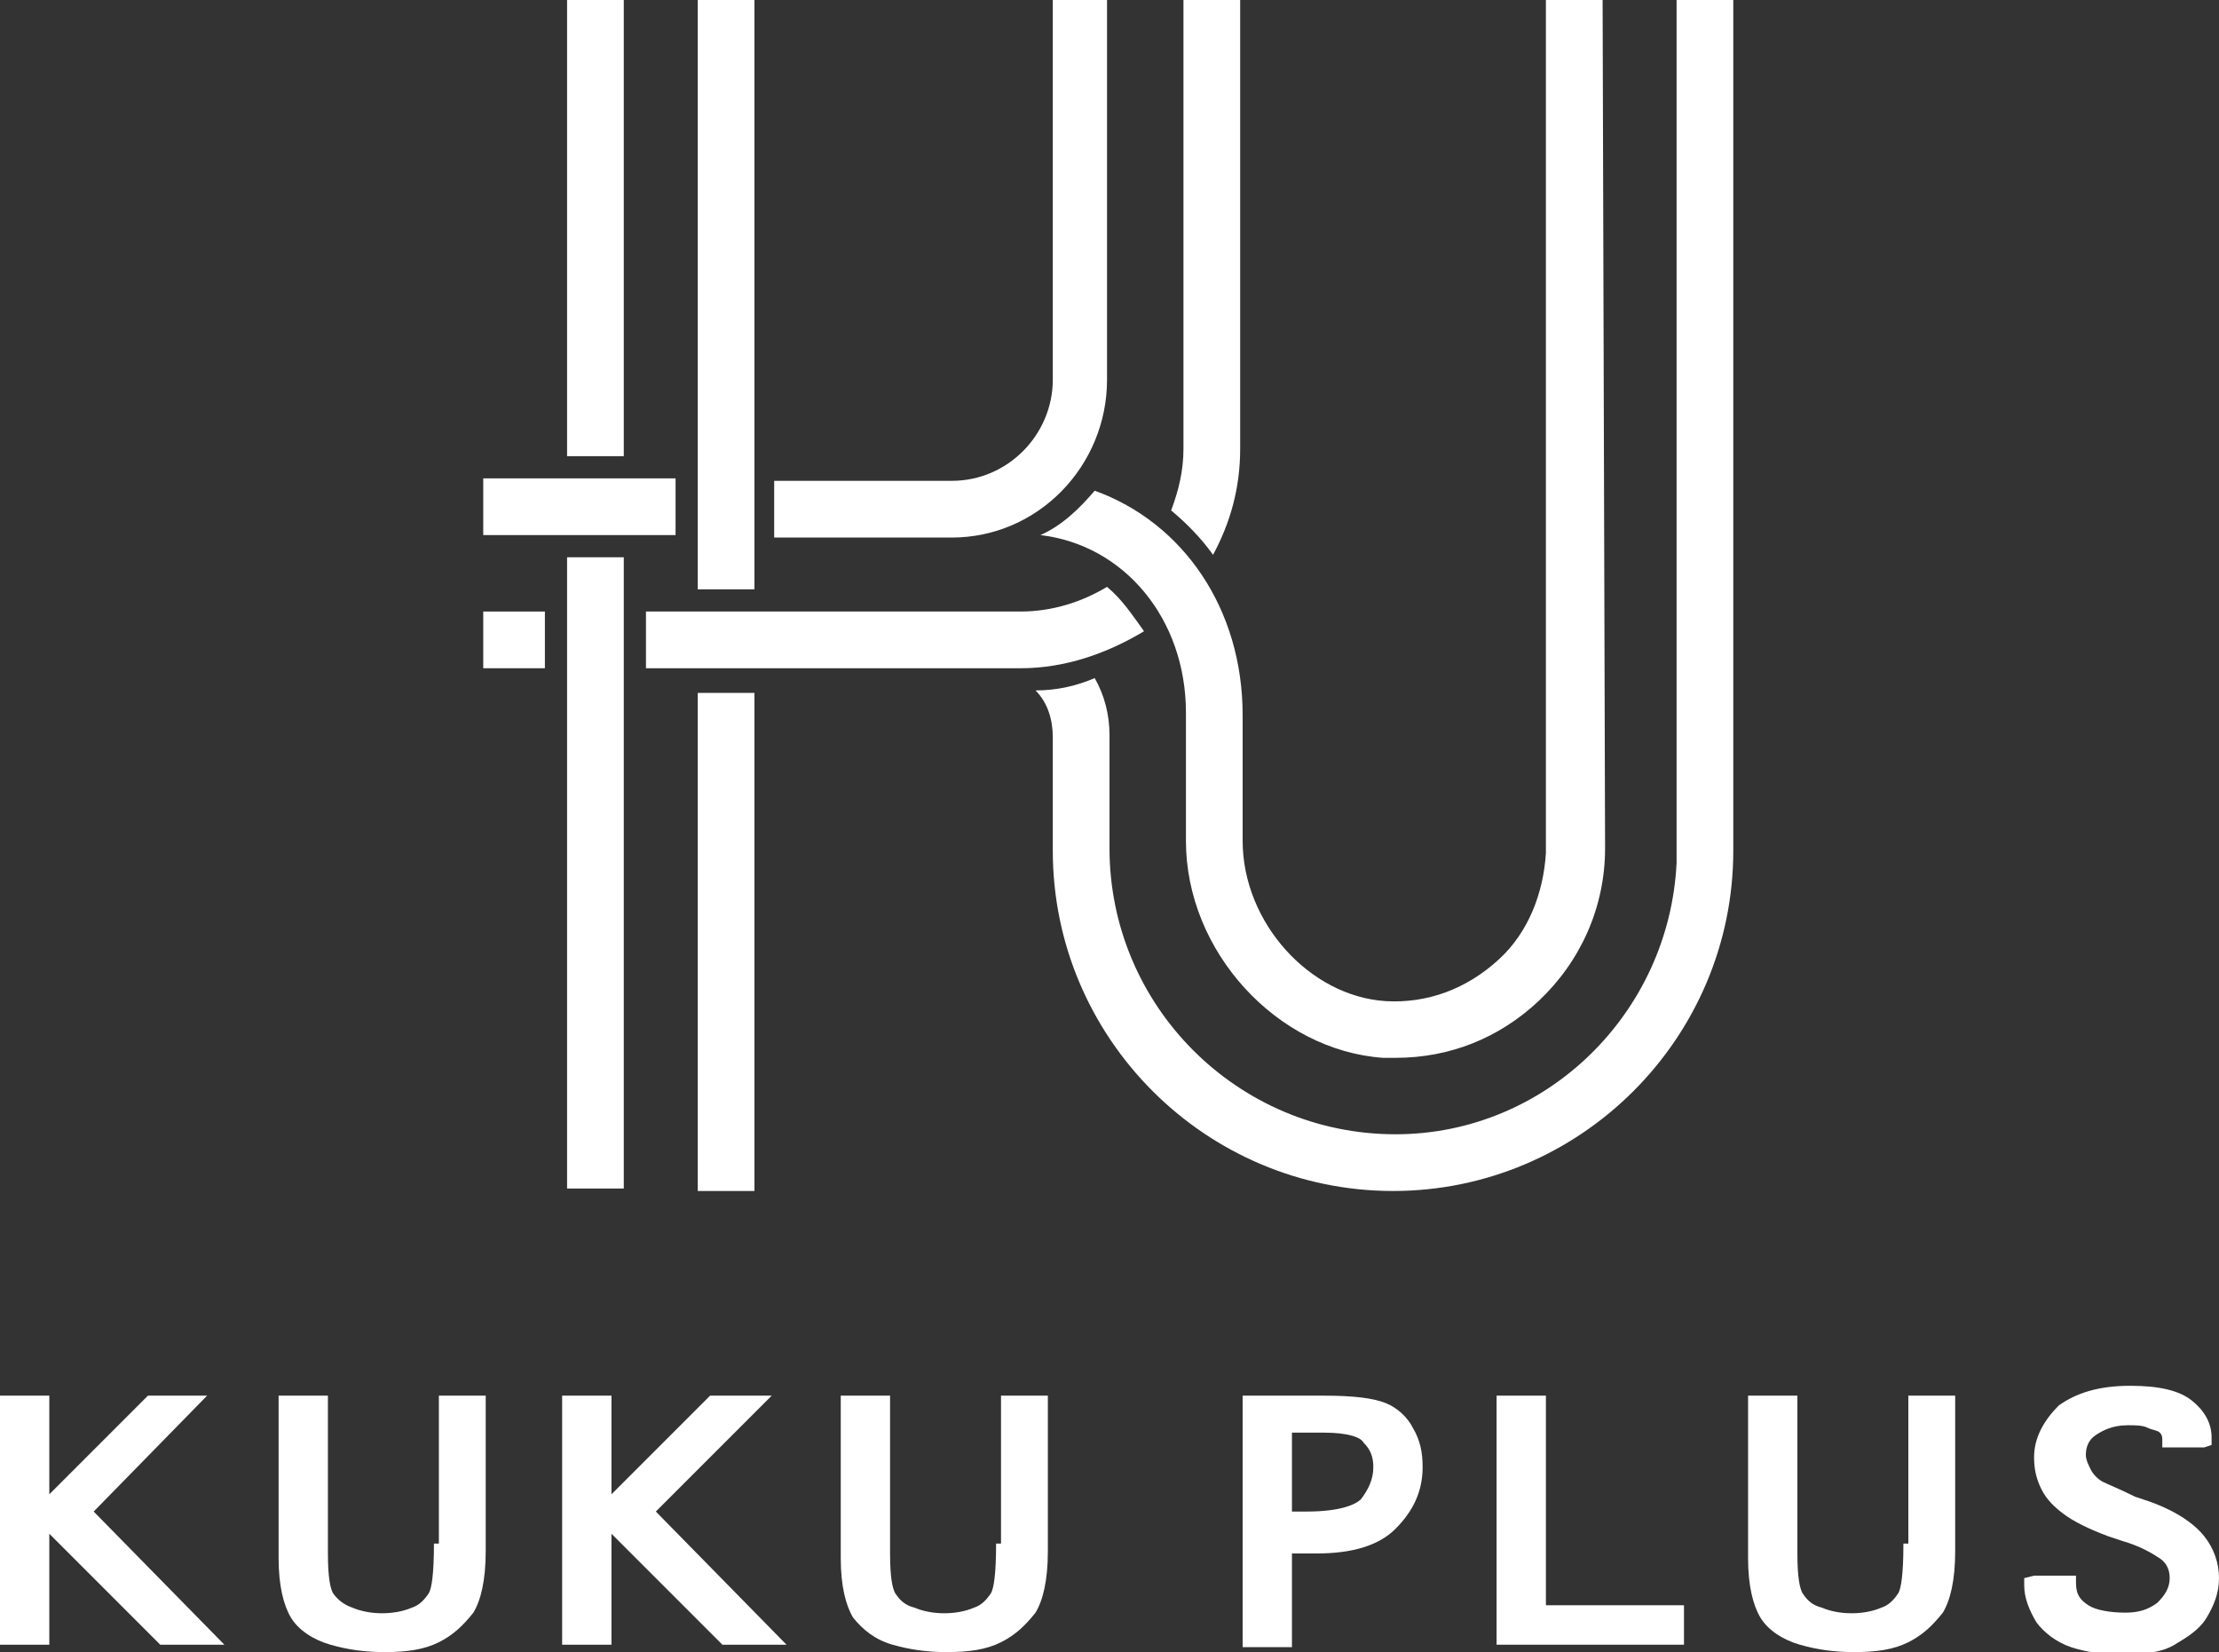 <?xml version="1.0" encoding="utf-8"?>
<!-- Generator: Adobe Illustrator 27.5.0, SVG Export Plug-In . SVG Version: 6.00 Build 0)  -->
<svg version="1.1" id="圖層_1" xmlns="http://www.w3.org/2000/svg" xmlns:xlink="http://www.w3.org/1999/xlink" x="0px" y="0px"
	 width="90px" height="67px" viewBox="0 0 90 67" enable-background="new 0 0 90 67" xml:space="preserve">
<rect x="0" y="0" width="90" height="67" fill="#333333" stroke="none"/>
<g>
	<g>
		<g>
			<polygon fill="#FFFFFF" points="8.4,56.6 6,56.6 2,60.6 2,56.6 0,56.6 0,66.7 2,66.7 2,62.2 6.5,66.7 9.1,66.7 3.8,61.3 			"/>
			<path fill="#FFFFFF" d="M17.6,62.6c0,1.3-0.1,1.8-0.2,2c-0.2,0.3-0.4,0.5-0.7,0.6c-0.7,0.3-1.7,0.3-2.4,0
				c-0.3-0.1-0.6-0.3-0.8-0.6c-0.1-0.2-0.2-0.6-0.2-1.6v-6.4h-2v6.6c0,1.1,0.2,1.9,0.5,2.4s0.9,0.9,1.6,1.1c0.7,0.2,1.4,0.3,2.2,0.3
				c0.9,0,1.6-0.1,2.2-0.4s1-0.7,1.4-1.2c0.3-0.5,0.5-1.3,0.5-2.5v-6.3h-1.9v6H17.6z"/>
			<polygon fill="#FFFFFF" points="31.3,56.6 28.8,56.6 24.8,60.6 24.8,56.6 22.8,56.6 22.8,66.7 24.8,66.7 24.8,62.2 29.3,66.7 
				31.9,66.7 26.6,61.3 			"/>
			<path fill="#FFFFFF" d="M40.4,62.6c0,1.3-0.1,1.8-0.2,2c-0.2,0.3-0.4,0.5-0.7,0.6c-0.7,0.3-1.7,0.3-2.4,0
				c-0.4-0.1-0.6-0.3-0.8-0.6c-0.1-0.2-0.2-0.6-0.2-1.6v-6.4h-2v6.6c0,1.1,0.2,1.9,0.5,2.4c0.4,0.5,0.9,0.9,1.6,1.1
				c0.7,0.2,1.4,0.3,2.2,0.3c0.9,0,1.6-0.1,2.2-0.4c0.6-0.3,1-0.7,1.4-1.2c0.3-0.5,0.5-1.3,0.5-2.5v-6.3h-1.9v6H40.4z"/>
		</g>
		<g>
			<path fill="#FFFFFF" d="M56.2,56.9c-0.5-0.2-1.3-0.3-2.5-0.3h-3.3v10.2h2V63h1c1.4,0,2.5-0.3,3.2-1s1.1-1.5,1.1-2.5
				c0-0.6-0.1-1.1-0.4-1.6C57.1,57.5,56.7,57.1,56.2,56.9z M55.7,59.5c0,0.5-0.2,0.9-0.5,1.3C55,61,54.4,61.3,53,61.3h-0.6v-3.2h1.3
				c1,0,1.5,0.2,1.6,0.4C55.6,58.8,55.7,59.1,55.7,59.5z"/>
			<polygon fill="#FFFFFF" points="62.7,56.6 60.7,56.6 60.7,66.7 68.3,66.7 68.3,65.1 62.7,65.1 			"/>
			<path fill="#FFFFFF" d="M77.2,62.6c0,1.3-0.1,1.8-0.2,2c-0.2,0.3-0.4,0.5-0.7,0.6c-0.7,0.3-1.7,0.3-2.4,0
				c-0.4-0.1-0.6-0.3-0.8-0.6C73,64.4,72.9,64,72.9,63v-6.4h-2v6.6c0,1.1,0.2,1.9,0.5,2.4s0.9,0.9,1.6,1.1s1.4,0.3,2.2,0.3
				c0.9,0,1.6-0.1,2.2-0.4s1-0.7,1.4-1.2c0.3-0.5,0.5-1.3,0.5-2.5v-6.3h-1.9v6H77.2z"/>
			<path fill="#FFFFFF" d="M89.4,62.3c-0.4-0.5-1.1-1-2.2-1.4l-0.6-0.2c-0.6-0.3-1.1-0.5-1.3-0.6c-0.2-0.1-0.4-0.3-0.5-0.5
				s-0.2-0.4-0.2-0.6c0-0.3,0.1-0.6,0.4-0.8s0.7-0.4,1.3-0.4c0.3,0,0.6,0,0.8,0.1c0.2,0.1,0.4,0.1,0.5,0.2c0.1,0.1,0.1,0.2,0.1,0.3
				v0.3h1.7l0.3-0.1v-0.3c0-0.6-0.3-1.1-0.8-1.5s-1.3-0.6-2.5-0.6c-1.3,0-2.2,0.3-2.9,0.8c-0.6,0.6-1,1.3-1,2.1
				c0,0.5,0.1,0.9,0.3,1.3c0.2,0.4,0.5,0.7,0.9,1s1,0.6,1.8,0.9l0.6,0.2c0.7,0.2,1.2,0.5,1.5,0.7S88,63.7,88,64c0,0.4-0.2,0.7-0.5,1
				c-0.4,0.3-0.8,0.4-1.3,0.4c-0.6,0-1.2-0.1-1.5-0.3c-0.3-0.2-0.5-0.4-0.5-0.9v-0.3h-1.7L82.1,64v0.3c0,0.5,0.2,1,0.5,1.5
				c0.3,0.4,0.8,0.8,1.4,1s1.3,0.3,2.1,0.3c0.9,0,1.6-0.1,2.1-0.4s1-0.6,1.3-1.1s0.5-1,0.5-1.6C90,63.4,89.8,62.8,89.4,62.3z"/>
		</g>
	</g>
	<g>
		<rect x="23" fill="#FFFFFF" width="2.3" height="18.5"/>
		<rect x="23" y="22.6" fill="#FFFFFF" width="2.3" height="25.6"/>
		<rect x="19.6" y="24.8" fill="#FFFFFF" width="2.5" height="2.3"/>
		<rect x="19.6" y="19.4" fill="#FFFFFF" width="7.8" height="2.3"/>
		<path fill="#FFFFFF" d="M42.7,0v15.4c0,2.2-1.8,4.1-4.1,4.1h-7.2v2.3h7.2c3.5,0,6.3-2.9,6.3-6.4V0H42.7z"/>
		<path fill="#FFFFFF" d="M28.3,0v23.9h2.3V0H28.3z M28.3,48.3h2.3V28.1h-2.3V48.3z"/>
		<path fill="#FFFFFF" d="M65,0h-2.3v34.4v0.2c-0.1,1.6-0.7,3.2-1.9,4.3c-1.3,1.2-2.9,1.8-4.6,1.7c-3.1-0.2-5.8-3.2-5.8-6.5V29
			c0-4.3-2.4-7.8-6-9.1c-0.6,0.7-1.3,1.4-2.2,1.8c3.4,0.4,5.9,3.4,5.9,7.2v5.2c0,4.5,3.7,8.5,8,8.8c0.2,0,0.4,0,0.5,0
			c2.2,0,4.2-0.8,5.8-2.3c1.7-1.6,2.7-3.8,2.7-6.2L65,0z"/>
		<path fill="#FFFFFF" d="M70.3,33.3V0H68v34.4V35c-0.3,6.1-5.3,11-11.4,11C50.2,46,45,40.8,45,34.4v-4.6c0-0.8-0.2-1.6-0.6-2.3
			C43.7,27.8,42.9,28,42,28c0.5,0.5,0.7,1.2,0.7,1.9v4.6c0,7.6,6.2,13.8,13.8,13.8s13.8-6.2,13.8-13.8V33.3z"/>
		<path fill="#FFFFFF" d="M44.9,23.8c-1,0.6-2.2,1-3.5,1H26.2v2.3h15.2c1.8,0,3.5-0.6,5-1.5C45.9,24.9,45.5,24.3,44.9,23.8z M48,0
			v18.2c0,0.9-0.2,1.7-0.5,2.5c0.6,0.5,1.2,1.1,1.7,1.8c0.7-1.3,1.1-2.7,1.1-4.3V0H48z"/>
	</g>
</g>
</svg>
